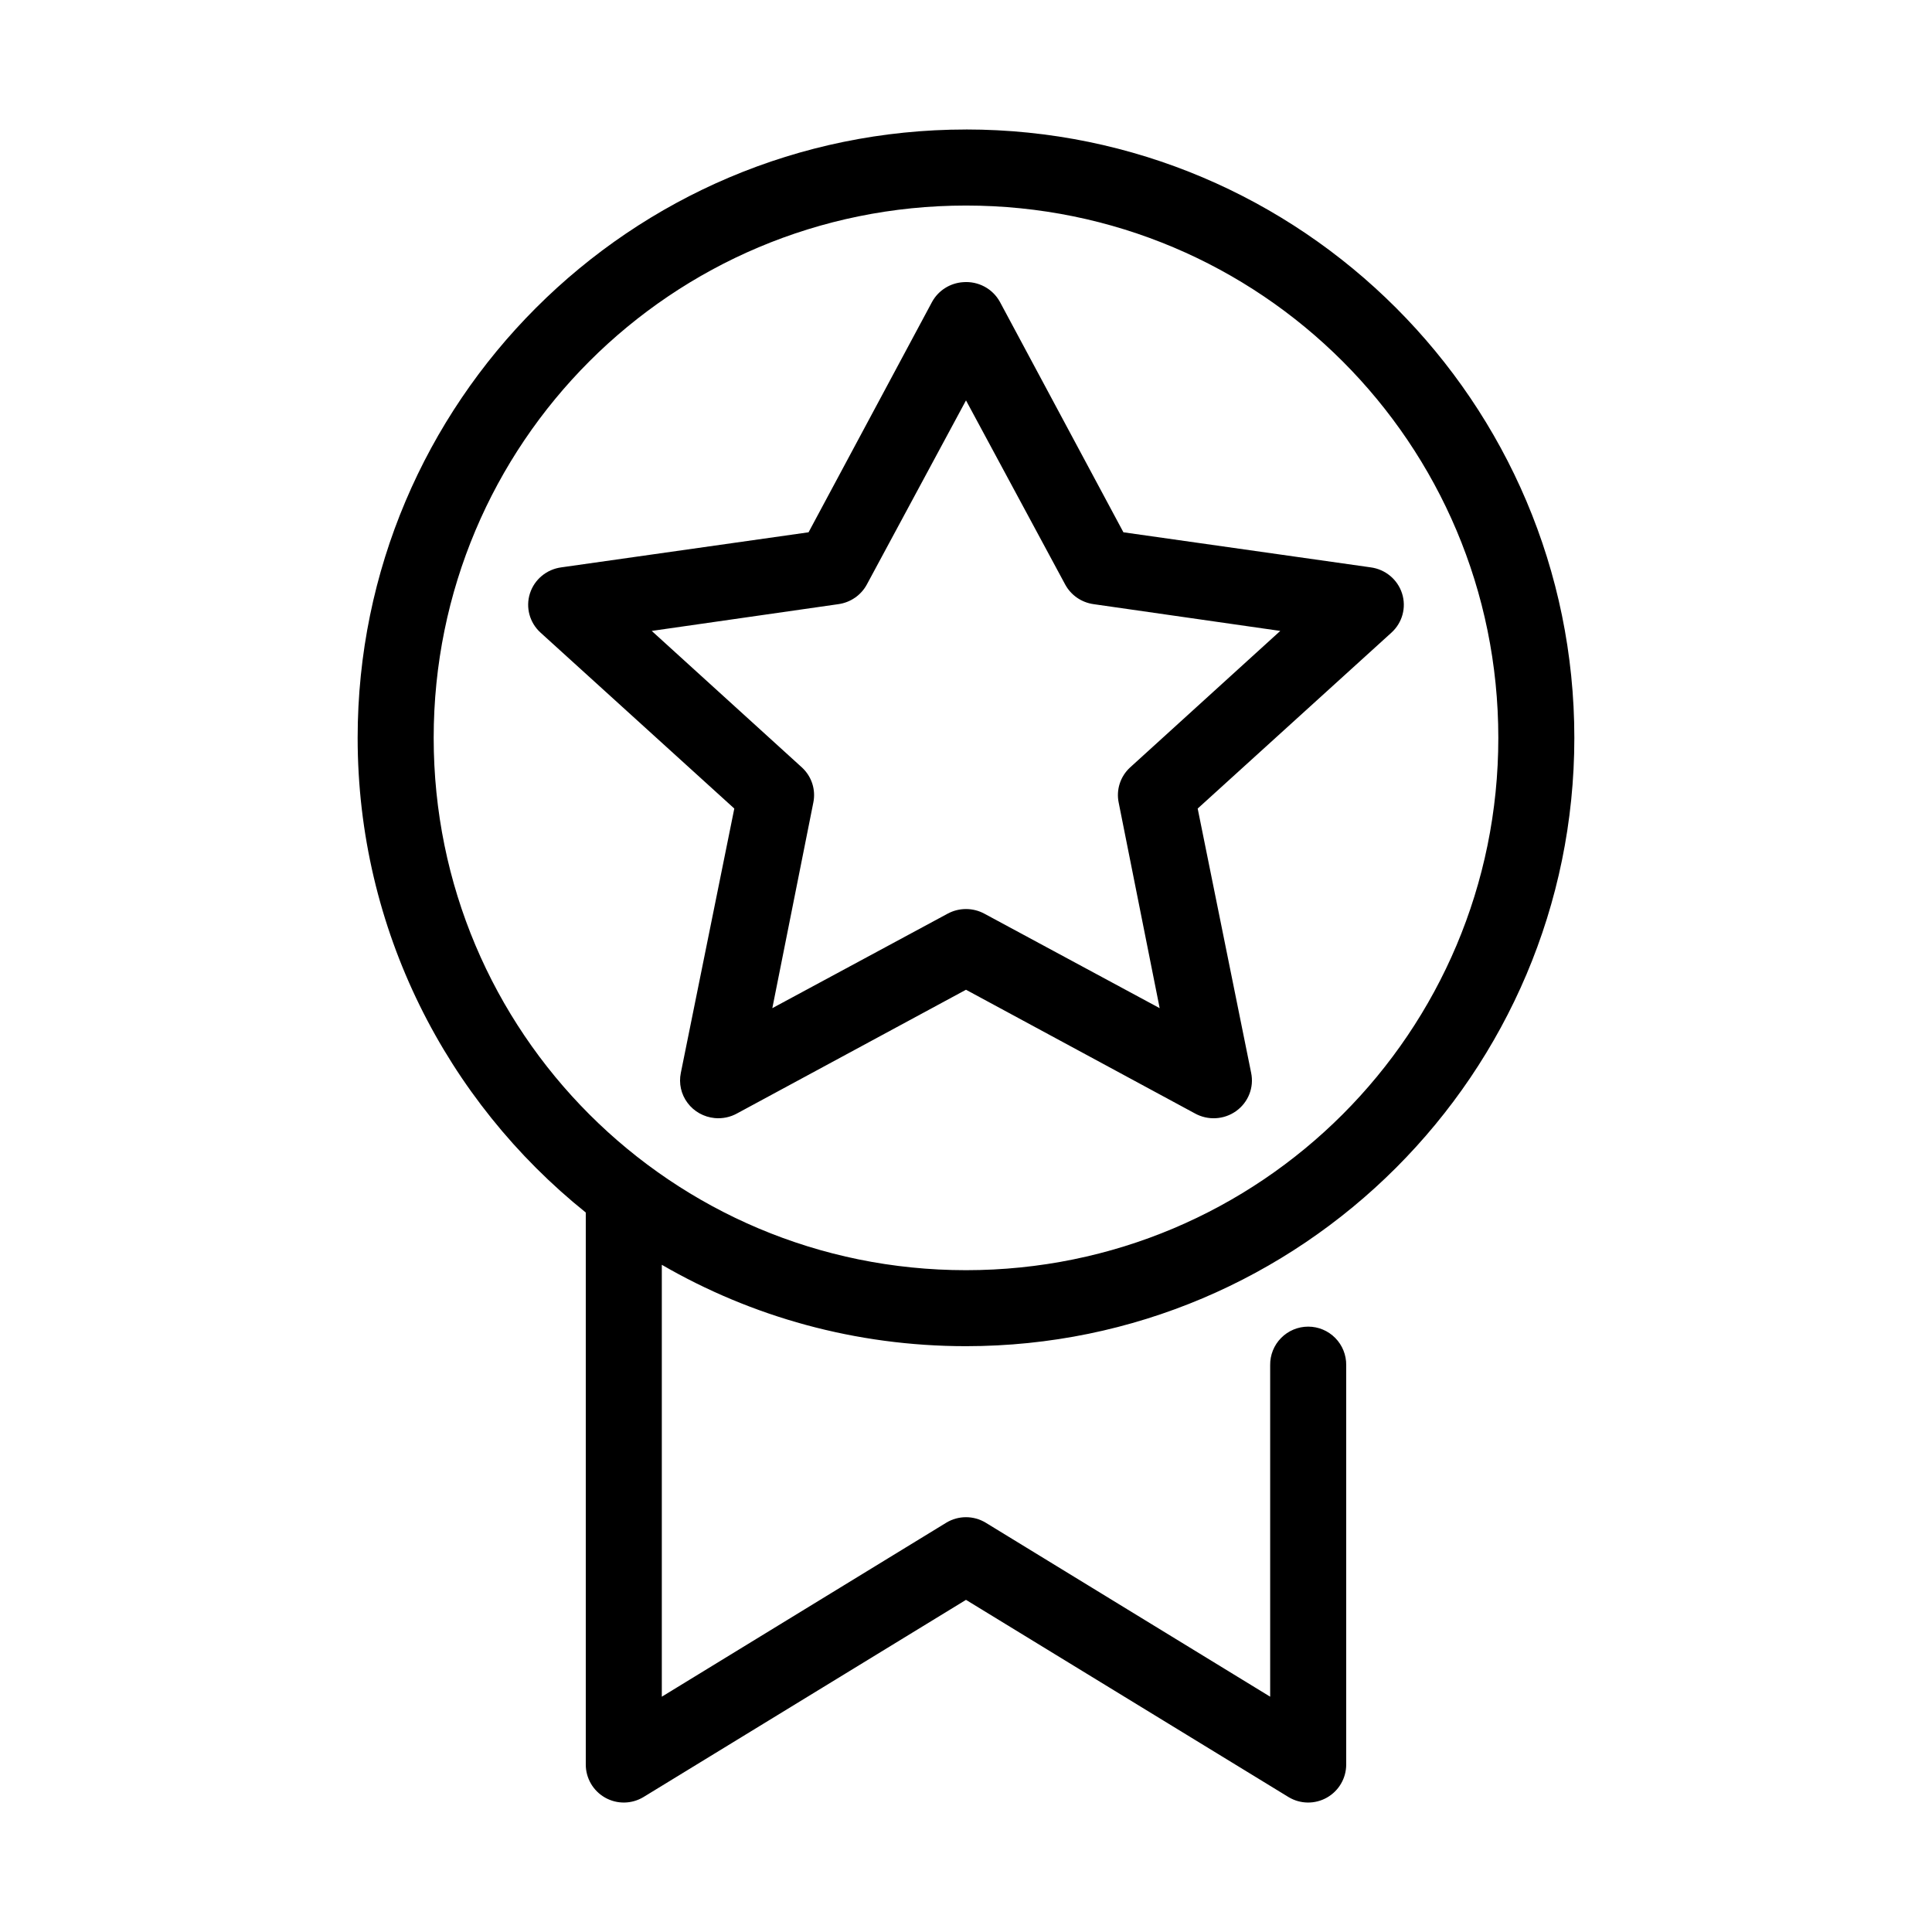 <?xml version="1.0" encoding="UTF-8"?>
<!-- Uploaded to: ICON Repo, www.svgrepo.com, Generator: ICON Repo Mixer Tools -->
<svg fill="#000000" width="800px" height="800px" version="1.1" viewBox="144 144 512 512" xmlns="http://www.w3.org/2000/svg">
 <path d="m400 178.32c-88.922 0-161.22 72.297-161.22 161.22 0 50.809 23.629 96.227 60.457 125.79v146.26c-0.012 3.637 1.941 6.996 5.106 8.789 3.164 1.797 7.047 1.746 10.164-0.129l85.492-52.27 85.488 52.27c3.117 1.875 7 1.926 10.164 0.129 3.164-1.793 5.117-5.152 5.109-8.789v-105.8c0.035-2.695-1.008-5.297-2.902-7.215-1.895-1.922-4.477-3.004-7.176-3.004-2.695 0-5.281 1.082-7.176 3.004-1.895 1.918-2.938 4.519-2.898 7.215v87.852l-75.414-46.129c-3.199-1.922-7.195-1.922-10.391 0l-75.414 46.129v-114.46c23.719 13.742 51.27 21.57 80.609 21.57 88.918 0 161.22-72.301 161.22-161.22 0-88.922-72.301-161.22-161.22-161.22zm0 20.152c78.027 0 141.07 63.035 141.07 141.07 0 78.027-63.039 141.07-141.07 141.07-78.031 0-141.07-63.039-141.07-141.07 0-78.031 63.035-141.07 141.07-141.07zm-0.789 20.309c-3.445 0.242-6.531 2.199-8.188 5.195l-32.746 61.086-65.496 9.289c-3.91 0.512-7.168 3.211-8.348 6.926-1.184 3.715-0.074 7.769 2.836 10.395l51.328 46.602-14.172 70.059c-0.574 2.785 0.074 5.676 1.789 7.957 1.711 2.281 4.324 3.738 7.188 4.012 2.078 0.195 4.168-0.242 5.981-1.262l60.617-32.746 60.613 32.746c3.461 1.945 7.75 1.711 10.973-0.594 3.223-2.309 4.781-6.262 3.984-10.113l-14.172-70.059 51.328-46.602c2.914-2.625 4.019-6.68 2.836-10.395-1.18-3.715-4.438-6.414-8.348-6.926l-65.496-9.289-32.746-61.086c-1.922-3.488-5.75-5.527-9.762-5.195zm0.789 31.328 26.293 48.809c1.531 2.824 4.34 4.758 7.555 5.195l49.438 7.086-39.832 36.211c-2.562 2.375-3.691 5.891-2.992 9.289l10.863 54.473-46.445-25.031c-3.039-1.648-6.723-1.648-9.762 0l-46.445 25.031 10.863-54.473c0.703-3.398-0.43-6.914-2.988-9.289l-39.836-36.211 49.438-7.086c3.215-0.438 6.027-2.371 7.559-5.195z"/>
</svg>